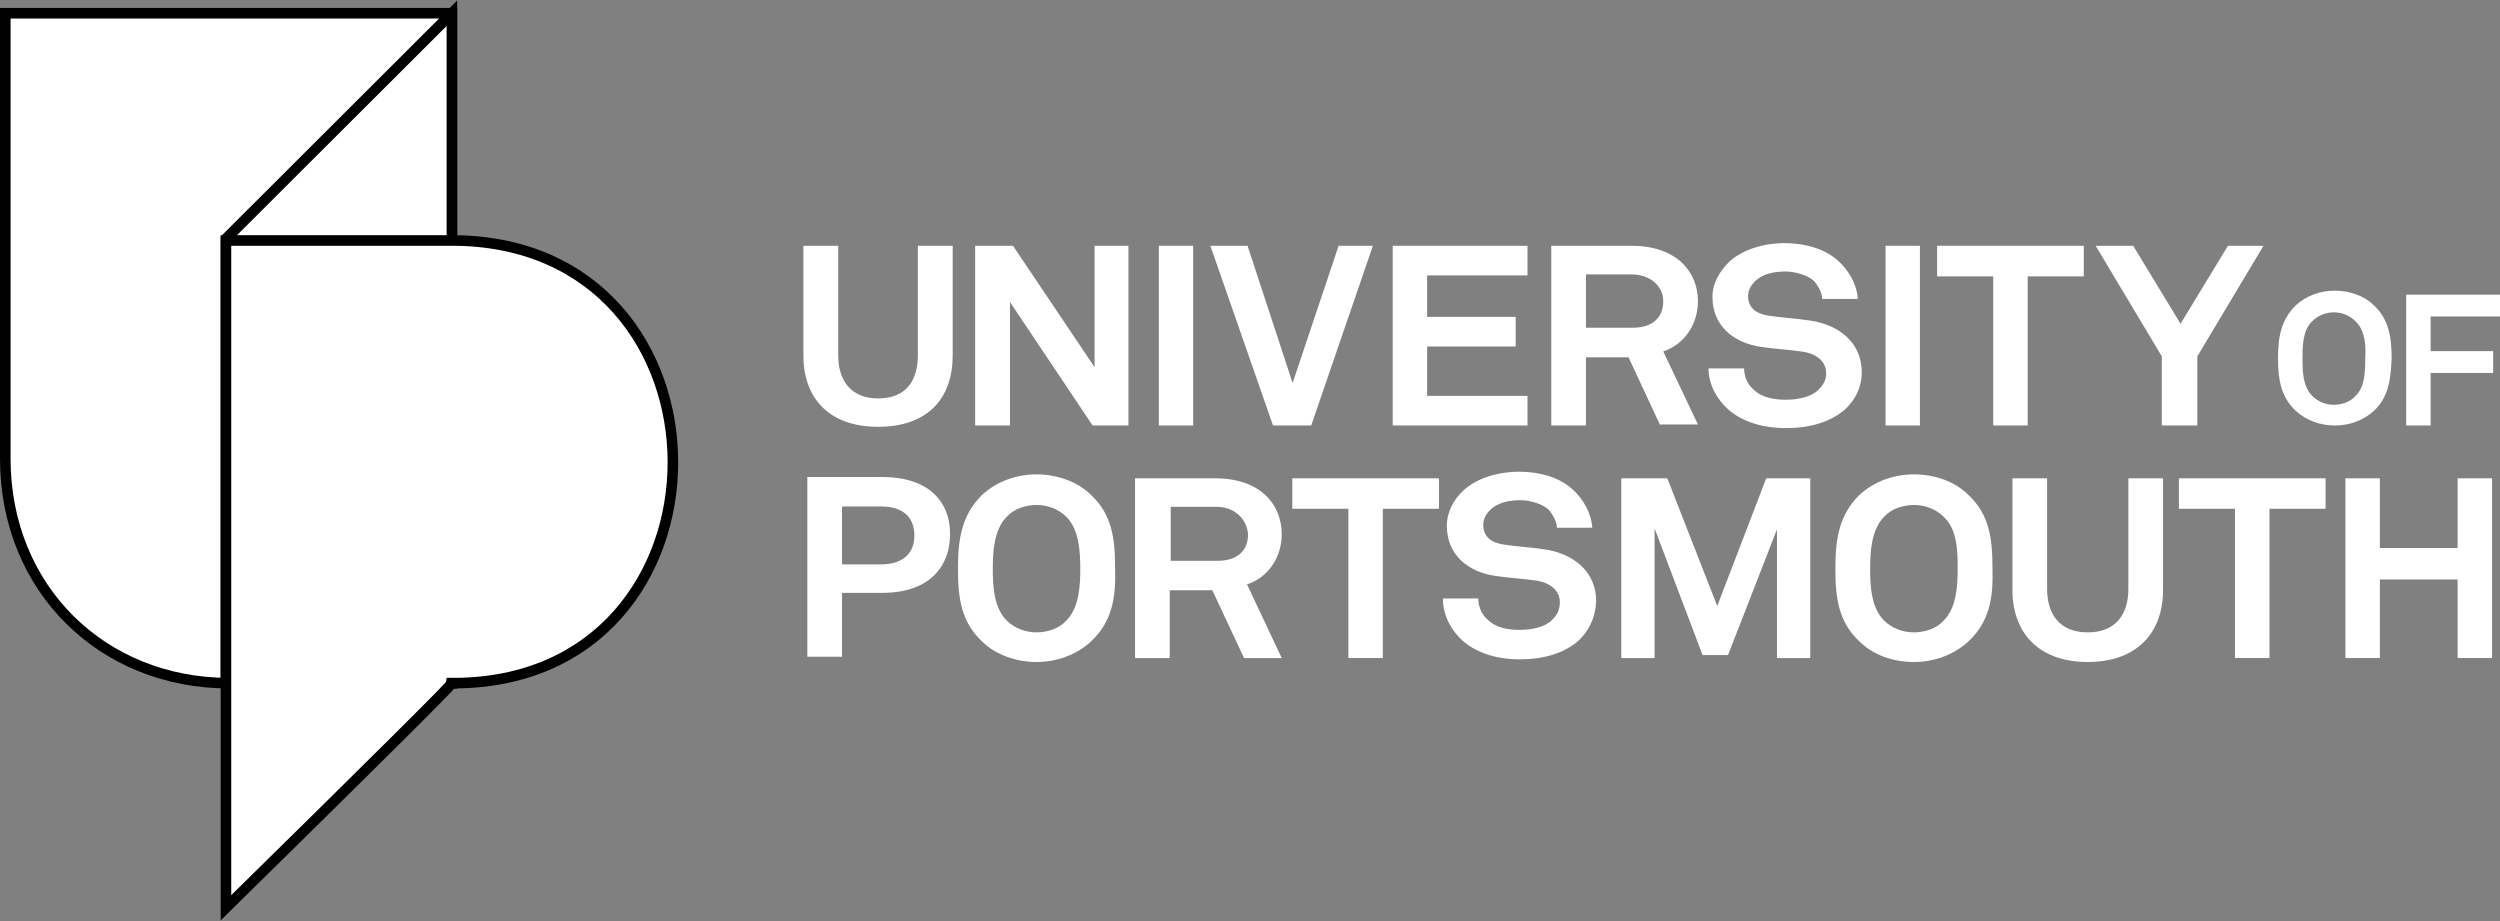 <?xml version="1.0" encoding="UTF-8"?>
<svg width="1892px" height="697px" viewBox="0 0 1892 697" version="1.1" xmlns="http://www.w3.org/2000/svg" xmlns:xlink="http://www.w3.org/1999/xlink">
	<rect x="0" y="0" width="1892" height="697" fill="#808080" stroke="none"/>
	<!-- Generator: Sketch 47.1 (45422) - http://www.bohemiancoding.com/sketch -->
	<title>Group</title>
	<desc>Created with Sketch.</desc>
	<defs></defs>
	<g id="Page-1" stroke="none" stroke-width="1" fill="none" fill-rule="evenodd">
		<g id="Group" transform="translate(4, 10)" fill="#FFFFFF">
			<path d="M0,0 L338,0 L338,507 C226,507 169.667,507 169,507 C74,507 0,436 0,337 C0,337 0,224.667 0,0 Z" id="Path" stroke="#000000" stroke-width="8"></path>
			<polygon id="Path-2" stroke="#000000" stroke-width="8" transform="translate(252.5, 253.5) scale(-1, -1) translate(-252.5, -253.5) " points="167 -2.27373675e-13 338 -2.27373675e-13 338 336.327 167 507"></polygon>
			<path d="M167,172 C281,172 338,172 338,172 C561,172 561,508 338,507 C338,508.333 281,565 167,677 L167,172 Z" id="Path-2" stroke="#000000" stroke-width="8"></path>
			<g id="white_logo" transform="translate(604, 174)" fill-rule="nonzero">
				<path
					d="M56.5,139 C18.833,139 0,116.784 0,84.941 L0,2 L26.367,2 L26.367,84.941 C26.367,104.195 36.16,117.524 56.5,117.524 C77.593,117.524 86.633,104.195 86.633,84.941 L86.633,2 L113,2 L113,84.941 C113,117.524 94.167,139 56.5,139"
					id="Shape"></path>
				<polygon id="Shape" points="218.883 138 156.364 44.593 156.364 138 130 138 130 2 158.623 2 220.39 93.912 220.39 2 246 2 246 138"></polygon>
				<rect id="Rectangle-path" x="269" y="2" width="26" height="136"></rect>
				<polygon id="Shape" points="384.319 138 355.422 138 308 2 336.157 2 370.241 105.868 405.066 2 431 2"></polygon>
				<polygon id="Shape" points="446 138 446 2 548 2 548 24.418 472.058 24.418 472.058 55.802 539.066 55.802 539.066 78.22 472.058 78.22 472.058 115.582 548 115.582 548 138"></polygon>
				<path
					d="M648.5,138 L624.5,86.44 L592.25,86.44 L592.25,138 L566,138 L566,2 L626.75,2 C661.25,2 677,22.176 677,43.846 C677,61.78 666.5,76.725 650.75,81.956 L677,137.253 L648.5,137.253 L648.5,138 Z M626.75,23.67 L592.25,23.67 L592.25,64.022 L627.5,64.022 C642.5,64.022 650.75,56.549 650.75,43.846 C650.75,33.385 641.75,23.67 626.75,23.67 L626.75,23.67 Z"
					id="Shape"></path>
				<path
					d="M789.026,125.185 C777.8,135.556 761.335,140 743.374,140 C728.406,140 711.942,136.296 699.968,125.926 C691.735,118.519 685,107.407 685,94.815 L711.942,94.815 C711.942,101.481 714.935,107.407 719.426,111.111 C725.413,117.037 735.142,118.519 743.374,118.519 C753.103,118.519 762.832,116.296 768.071,111.111 C771.065,108.148 774.058,104.444 774.058,98.519 C774.058,88.889 765.826,83.704 756.845,82.222 C747.116,80.741 734.394,80 724.665,78.519 C704.458,75.556 687.994,62.963 687.994,40.741 C687.994,30.37 693.232,21.481 700.716,14.074 C710.445,5.185 726.161,0 742.626,0 C758.342,0 773.31,4.444 783.039,13.333 C791.271,20.741 797.258,31.111 798.006,42.222 L771.065,42.222 C771.065,37.778 768.071,32.593 765.077,28.889 C760.587,24.444 750.858,21.481 743.374,21.481 C735.142,21.481 726.161,22.963 720.174,28.889 C717.181,31.852 714.935,35.556 714.935,40 C714.935,48.889 720.923,53.333 729.903,54.815 C738.884,56.296 751.606,57.037 761.335,58.519 C783.039,61.481 801,74.815 801,97.778 C801,109.63 795.761,118.519 789.026,125.185"
					id="Shape"></path>
				<rect id="Rectangle-path" x="819" y="2" width="26" height="136"></rect>
				<polygon id="Shape" points="926.537 25.165 926.537 138 900.463 138 900.463 25.165 858 25.165 858 2 969 2 969 25.165"></polygon>
				<polygon id="Shape" points="1054.947 85.692 1054.947 138 1028.053 138 1028.053 85.692 978 2 1006.388 2 1042.247 61.033 1078.106 2 1105 2"></polygon>
				<path
					d="M60,264.694 L29.25,264.694 L29.25,313 L3,313 L3,177 L60,177 C93,177 111,194.093 111,220.104 C111,246.858 93,264.694 60,264.694 M58.5,199.295 L29.25,199.295 L29.25,243.142 L58.5,243.142 C75.75,243.142 84,234.224 84,221.59 C84,208.213 76.5,199.295 58.5,199.295"
					id="Shape"></path>
				<path
					d="M217.835,301.305 C206.547,311.768 191.497,317 176.447,317 C161.397,317 145.595,311.768 135.06,301.305 C119.257,286.358 117,268.421 117,246 C117,223.579 120.01,205.642 135.06,190.695 C146.347,180.232 161.397,175 176.447,175 C191.497,175 207.3,180.232 217.835,190.695 C233.637,205.642 235.895,223.579 235.895,246 C236.647,268.421 233.637,286.358 217.835,301.305 M199.022,207.137 C193.002,201.158 184.725,198.168 176.447,198.168 C168.17,198.168 159.14,201.158 153.872,207.137 C144.09,216.853 143.337,234.042 143.337,246.747 C143.337,259.453 144.09,275.895 153.872,285.611 C159.892,291.589 168.17,294.579 176.447,294.579 C184.725,294.579 193.755,291.589 199.022,285.611 C208.805,275.895 209.557,258.705 209.557,246.747 C209.557,234.042 208.805,216.853 199.022,207.137"
					id="Shape"></path>
				<path
					d="M333.5,314 L309.5,262.721 L277.25,262.721 L277.25,314 L251,314 L251,178 L311.75,178 C346.25,178 362,198.066 362,220.361 C362,238.197 351.5,253.06 335.75,258.262 L362,314 L333.5,314 L333.5,314 Z M312.5,199.552 L278,199.552 L278,240.426 L313.25,240.426 C328.25,240.426 336.5,232.995 336.5,220.361 C335.75,209.213 326.75,199.552 312.5,199.552 L312.5,199.552 Z"
					id="Shape"></path>
				<polygon id="Shape" points="438.537 201.038 438.537 314 412.463 314 412.463 201.038 370 201.038 370 178 481 178 481 201.038"></polygon>
				<path
					d="M587.359,300.131 C576.205,310.539 559.846,315 542,315 C527.128,315 510.769,311.283 498.872,300.874 C490.692,293.44 484,282.288 484,268.906 L510.769,268.906 C510.769,275.597 513.744,281.545 518.205,285.262 C524.154,291.209 533.821,292.696 542,292.696 C551.667,292.696 561.333,290.466 566.538,285.262 C569.513,282.288 572.487,278.571 572.487,271.88 C572.487,262.215 564.308,257.01 555.385,255.524 C545.718,254.037 533.077,253.293 523.41,251.806 C503.333,248.832 486.974,236.194 486.974,213.89 C486.974,203.482 492.179,193.817 499.615,187.126 C509.282,178.204 524.897,173 542,173 C557.615,173 572.487,177.461 582.154,186.382 C590.333,193.817 596.282,204.225 597.026,215.377 L570.256,215.377 C570.256,210.916 567.282,205.712 564.308,201.995 C559.846,197.534 550.179,194.56 542.744,194.56 C534.564,194.56 525.641,196.047 519.692,201.995 C516.718,204.969 514.487,208.686 514.487,213.147 C514.487,222.068 520.436,226.529 529.359,228.016 C538.282,229.503 550.923,230.246 560.59,231.733 C582.154,234.707 600,248.089 600,271.136 C599.256,284.518 594.051,293.44 587.359,300.131"
					id="Shape"></path>
				<polygon id="Shape" points="736.808 314 736.808 216.645 699.762 311.77 680.497 311.77 644.192 215.902 644.192 314 619 314 619 178 653.824 178 691.611 274.612 728.658 178 762 178 762 314"></polygon>
				<path
					d="M881.835,301.305 C870.547,311.768 855.497,317 840.447,317 C824.645,317 809.595,311.768 799.06,301.305 C783.257,286.358 781,268.421 781,246 C781,223.579 784.01,205.642 799.06,190.695 C810.347,180.232 825.397,175 840.447,175 C856.25,175 871.3,180.232 881.835,190.695 C897.637,205.642 899.895,223.579 899.895,246 C900.647,268.421 897.637,286.358 881.835,301.305 M863.022,207.137 C857.002,201.158 848.725,198.168 840.447,198.168 C832.17,198.168 823.14,201.158 817.872,207.137 C808.09,216.853 807.337,234.042 807.337,246.747 C807.337,259.453 808.09,275.895 817.872,285.611 C823.892,291.589 832.17,294.579 840.447,294.579 C848.725,294.579 857.755,291.589 863.022,285.611 C872.805,275.895 873.557,258.705 873.557,246.747 C873.557,234.042 873.557,216.853 863.022,207.137"
					id="Shape"></path>
				<path
					d="M972,317 C934.5,317 915,294.581 915,262.446 L915,178 L941.25,178 L941.25,261.699 C941.25,281.129 951,294.581 972,294.581 C993,294.581 1002.75,281.129 1002.75,261.699 L1002.75,178 L1029,178 L1029,262.446 C1029,294.581 1009.5,317 972,317"
					id="Shape"></path>
				<polygon id="Shape" points="1109.537 201.038 1109.537 314 1083.463 314 1083.463 201.038 1041 201.038 1041 178 1152 178 1152 201.038"></polygon>
				<polygon id="Shape" points="1251.926 314 1251.926 254.546 1193.074 254.546 1193.074 314 1167 314 1167 178 1193.074 178 1193.074 230.765 1251.926 230.765 1251.926 178 1278 178 1278 314"></polygon>
				<path
					d="M1188.655,126.832 C1180.5,134.277 1170.121,138 1159,138 C1147.879,138 1137.5,134.277 1129.345,126.832 C1118.224,116.409 1116,103.007 1116,87.372 C1116,70.993 1118.224,58.336 1129.345,47.168 C1137.5,39.723 1147.879,36 1159,36 C1170.121,36 1181.241,39.723 1188.655,47.168 C1199.776,57.591 1202,70.993 1202,87.372 C1201.259,103.007 1199.776,116.409 1188.655,126.832 M1174.569,59.08 C1170.121,54.613 1164.19,52.38 1158.259,52.38 C1152.328,52.38 1146.397,54.613 1141.948,59.08 C1134.534,65.781 1134.534,78.438 1134.534,87.372 C1134.534,96.307 1134.534,108.219 1141.948,115.664 C1146.397,120.131 1152.328,122.365 1158.259,122.365 C1164.19,122.365 1170.862,120.131 1174.569,115.664 C1181.983,108.964 1181.983,96.307 1181.983,87.372 C1182.724,78.438 1181.983,65.781 1174.569,59.08"
					id="Shape"></path>
				<polygon id="Shape" points="1231.49 55.5 1231.49 81.75 1278.823 81.75 1278.823 98.25 1231.49 98.25 1231.49 138 1213 138 1213 39 1284 39 1284 55.5"></polygon>
			</g>
		</g>
	</g>
</svg>

